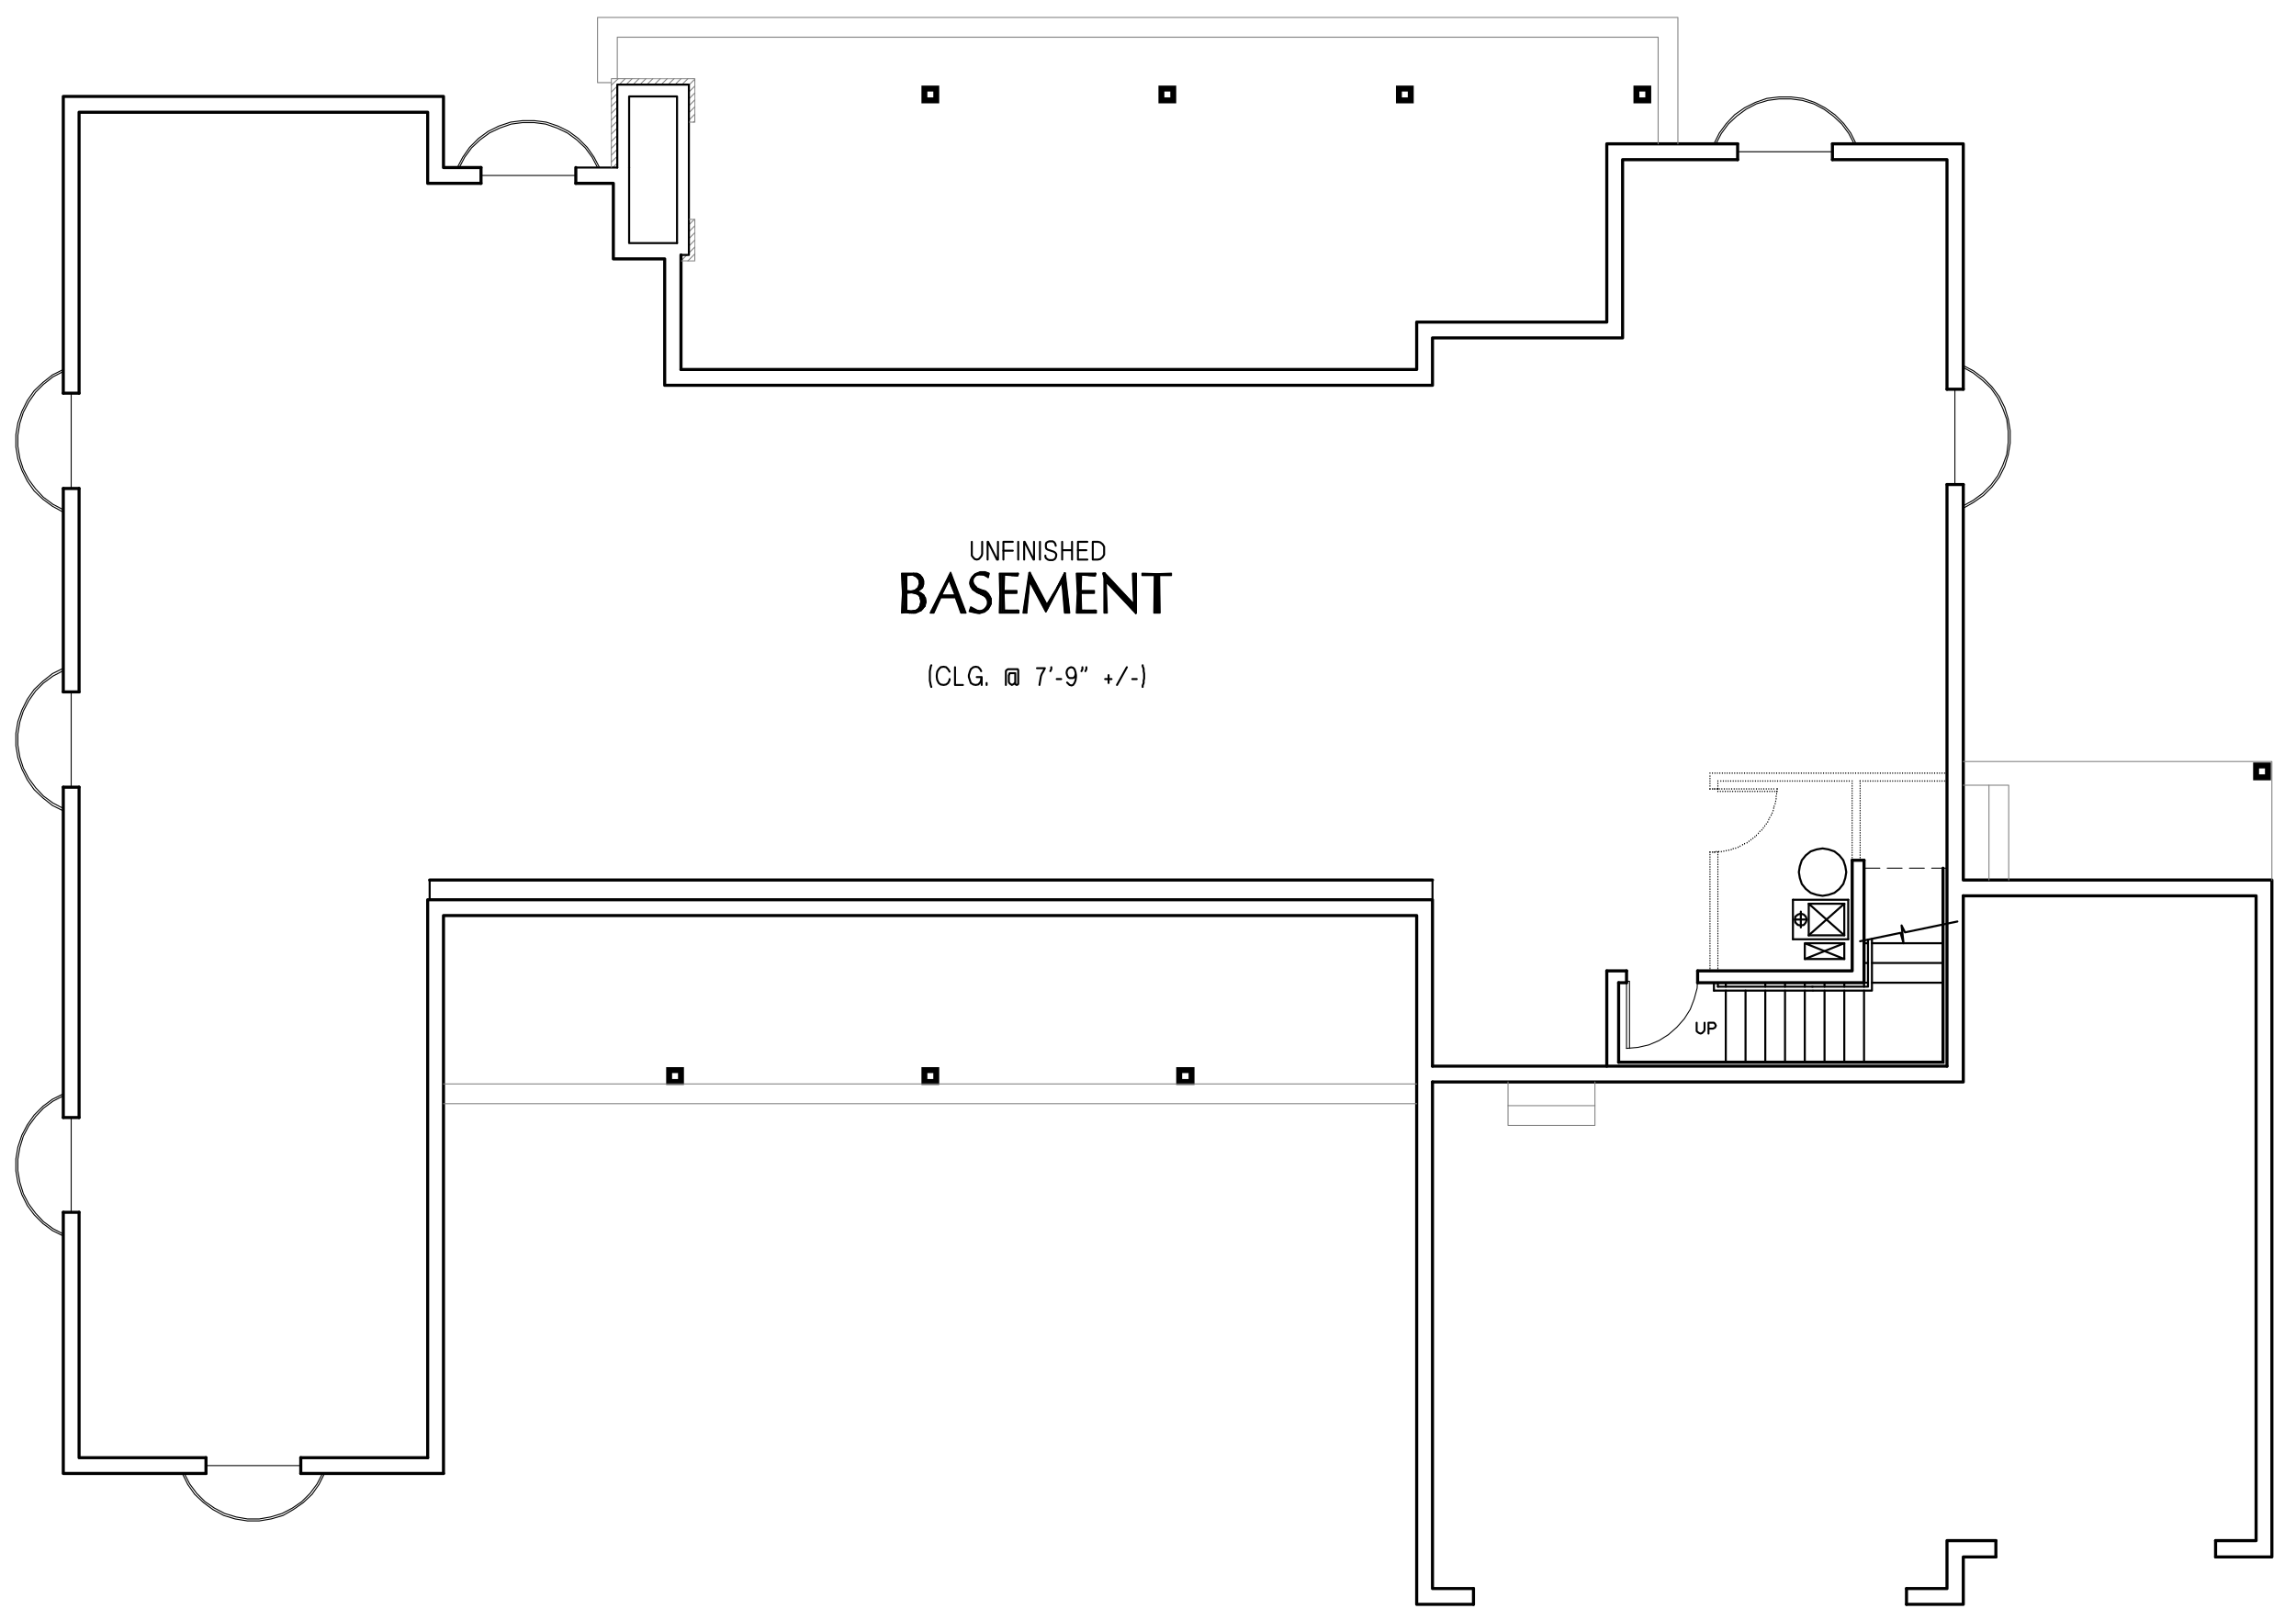 <?xml version="1.0" encoding="utf-8"?>
<!-- Generator: Adobe Illustrator 24.3.0, SVG Export Plug-In . SVG Version: 6.00 Build 0)  -->
<svg version="1.1" id="Layer_1" xmlns="http://www.w3.org/2000/svg" xmlns:xlink="http://www.w3.org/1999/xlink" x="0px" y="0px"
	 viewBox="0 0 558 393.75" style="enable-background:new 0 0 558 393.75;" xml:space="preserve">
<style type="text/css">
	.st0{fill:none;stroke:#999999;stroke-width:0.12;stroke-linecap:round;stroke-linejoin:round;stroke-miterlimit:10;}
	.st1{fill:none;stroke:#999999;stroke-width:0.25;stroke-linecap:round;stroke-linejoin:round;stroke-miterlimit:10;}
	.st2{fill-rule:evenodd;clip-rule:evenodd;fill:#808080;}
	.st3{fill:none;stroke:#000000;stroke-width:1.44;stroke-linecap:round;stroke-miterlimit:10;}
	.st4{fill:none;stroke:#000000;stroke-width:0.36;stroke-linecap:round;stroke-linejoin:round;stroke-miterlimit:10;}
	.st5{fill:none;stroke:#000000;stroke-width:0.24;stroke-linecap:round;stroke-linejoin:round;stroke-miterlimit:10;}
	.st6{fill:none;stroke:#000000;stroke-width:0.1;stroke-linecap:round;stroke-linejoin:round;stroke-miterlimit:10;}
	.st7{fill:none;stroke:#808080;stroke-width:0.24;stroke-linecap:round;stroke-linejoin:round;stroke-miterlimit:10;}
	.st8{fill:none;stroke:#000000;stroke-width:0.96;stroke-linecap:round;stroke-linejoin:round;stroke-miterlimit:10;}
	.st9{fill:none;stroke:#000000;stroke-width:0.48;stroke-linecap:round;stroke-linejoin:round;stroke-miterlimit:10;}
	.st10{fill-rule:evenodd;clip-rule:evenodd;}
	.st11{fill:none;stroke:#000000;stroke-width:0.5;stroke-linecap:round;stroke-linejoin:round;stroke-miterlimit:10;}
	.st12{fill:none;stroke:#000000;stroke-width:0.75;stroke-linecap:round;stroke-linejoin:round;stroke-miterlimit:10;}
	.st13{fill:none;stroke:#000000;stroke-width:0.75;stroke-linecap:round;stroke-miterlimit:10;}
	.st14{fill:none;stroke:#000000;stroke-width:0.5;stroke-linecap:round;stroke-miterlimit:10;}
	.st15{fill:none;stroke:#000000;stroke-width:0.25;stroke-linecap:round;stroke-linejoin:round;stroke-miterlimit:10;}
	.st16{fill:none;stroke:#808080;stroke-width:0.25;stroke-linecap:round;stroke-linejoin:round;stroke-miterlimit:10;}
	.st17{fill:none;stroke:#6EDD6E;stroke-width:1.8;stroke-linecap:round;stroke-linejoin:round;stroke-miterlimit:10;}
	.st18{fill:none;stroke:#6EDD6E;stroke-width:0.75;stroke-linecap:round;stroke-linejoin:round;stroke-miterlimit:10;}
	.st19{fill:none;stroke:#6EDD6E;stroke-width:0.25;stroke-linecap:round;stroke-linejoin:round;stroke-miterlimit:10;}
</style>
<polyline class="st12" points="107.78,358.11 107.78,222.52 344.3,222.52 344.3,389.92 358.1,389.92 "/>
<polyline class="st12" points="463.34,389.92 477.14,389.92 477.14,378.4 485.06,378.4 "/>
<polyline class="st12" points="538.46,378.4 552.14,378.4 552.14,213.88 477.14,213.88 477.14,117.76 "/>
<polyline class="st12" points="477.14,94.6 477.14,34.96 445.34,34.96 "/>
<polyline class="st12" points="422.3,34.96 390.5,34.96 390.5,78.28 344.3,78.28 344.3,89.8 165.5,89.8 "/>
<path class="st7" d="M167.18,63.4l1.68-1.68 M167.42,61.48l1.44-1.44 M165.5,63.4l1.44-1.44 M167.42,59.8l1.44-1.44 M167.42,58
	l1.44-1.44 M167.42,56.32l1.44-1.44 M167.42,54.64l1.32-1.32"/>
<line class="st12" x1="165.5" y1="89.8" x2="165.5" y2="61.96"/>
<polyline class="st11" points="164.54,59.08 152.9,59.08 152.9,40.72 "/>
<path class="st7" d="M168.5,29.68l0.36-0.24 M167.42,29.2l1.44-1.44 M167.42,27.4l1.44-1.44 M167.42,25.72l1.44-1.44 M167.42,24.04
	l1.44-1.44 M167.42,22.36l1.44-1.44 M148.94,40.72l1.08-1.08 M167.42,20.68l1.44-1.44 M148.58,39.4l1.44-1.44 M165.74,20.56
	l1.44-1.44 M148.58,37.72l1.44-1.44 M164.06,20.56l1.44-1.44 M148.58,36.04l1.44-1.44 M162.38,20.56l1.44-1.44 M148.58,34.36
	l1.44-1.44 M160.7,20.56l1.44-1.44 M148.58,32.56l1.44-1.44 M159.02,20.56l1.44-1.44 M148.58,30.88l1.44-1.44 M157.22,20.56
	l1.44-1.44 M148.58,29.2l1.44-1.44 M155.54,20.56l1.44-1.44 M148.58,27.52l1.44-1.44 M153.86,20.56l1.44-1.44 M148.58,25.84
	l1.44-1.44 M152.18,20.56l1.44-1.44 M148.58,24.16l1.44-1.44 M150.5,20.56l1.44-1.44 M148.58,22.36l1.44-1.44 M148.58,20.68
	l1.68-1.56"/>
<line class="st11" x1="150.02" y1="40.72" x2="139.94" y2="40.72"/>
<polyline class="st12" points="116.9,40.72 107.78,40.72 107.78,23.44 15.38,23.44 15.38,95.56 "/>
<path class="st12" d="M15.38,191.32v80.28 M15.38,118.72v49.44"/>
<polyline class="st12" points="15.38,294.64 15.38,358.11 50.06,358.11 "/>
<line class="st12" x1="73.1" y1="358.11" x2="107.78" y2="358.11"/>
<polyline class="st12" points="103.94,354.28 103.94,218.68 348.14,218.68 348.14,259.12 "/>
<polyline class="st12" points="348.14,262.96 348.14,386.08 358.1,386.08 "/>
<polyline class="st12" points="463.34,386.08 473.18,386.08 473.18,374.43 485.06,374.43 "/>
<polyline class="st12" points="538.46,374.43 548.3,374.43 548.3,217.72 477.14,217.72 "/>
<line class="st12" x1="473.18" y1="259.12" x2="473.18" y2="117.76"/>
<polyline class="st12" points="473.18,94.6 473.18,38.8 445.34,38.8 "/>
<polyline class="st12" points="422.3,38.8 394.34,38.8 394.34,82.12 348.14,82.12 348.14,93.64 161.54,93.64 161.54,62.92 
	149.06,62.92 149.06,44.56 139.94,44.56 "/>
<polyline class="st12" points="116.9,44.56 103.94,44.56 103.94,27.28 19.22,27.28 19.22,95.56 "/>
<path class="st12" d="M19.22,191.32v80.28 M19.22,118.72v49.44"/>
<polyline class="st12" points="19.22,294.64 19.22,354.28 50.06,354.28 "/>
<line class="st12" x1="73.1" y1="354.28" x2="103.94" y2="354.28"/>
<polyline class="st12" points="348.14,262.96 477.14,262.96 477.14,217.72 "/>
<path class="st12" d="M358.1,389.92v-3.84 M463.34,389.92v-3.84 M538.46,378.4v-3.96 M485.06,378.4v-3.96 M348.14,259.12h125.04"/>
<rect x="548.3" y="186.04" class="st3" width="2.88" height="2.88"/>
<rect x="286.58" y="260.08" class="st3" width="3" height="2.88"/>
<rect x="224.66" y="260.08" class="st3" width="2.88" height="2.88"/>
<rect x="162.62" y="260.08" class="st3" width="2.88" height="2.88"/>
<rect x="224.66" y="21.52" class="st3" width="2.88" height="2.88"/>
<rect x="282.26" y="21.52" class="st3" width="2.88" height="2.88"/>
<rect x="339.98" y="21.52" class="st3" width="2.88" height="2.88"/>
<rect x="397.7" y="21.52" class="st3" width="2.88" height="2.88"/>
<path class="st13" d="M393.38,258.16v-19.32 M390.5,259.12v-23.16"/>
<polyline class="st11" points="165.5,61.96 167.42,61.96 167.42,20.56 150.02,20.56 150.02,40.72 "/>
<polyline class="st11" points="164.54,59.08 164.54,23.44 152.9,23.44 152.9,40.72 "/>
<polyline class="st2" points="167.42,29.56 167.42,29.8 168.74,29.56 "/>
<polyline class="st2" points="167.42,29.8 168.74,29.56 168.98,29.8 "/>
<polyline class="st2" points="168.74,29.56 168.98,29.8 168.74,19.24 "/>
<polyline class="st2" points="168.98,29.8 168.74,19.24 168.98,19 "/>
<polyline class="st2" points="168.74,19.24 168.98,19 148.7,19.24 "/>
<polyline class="st2" points="168.98,19 148.7,19.24 148.46,19 "/>
<polyline class="st2" points="148.7,19.24 148.46,19 148.7,40.72 "/>
<polyline class="st2" points="148.46,19 148.7,40.72 148.46,40.72 "/>
<polyline class="st2" points="165.5,63.28 165.5,63.52 168.74,63.28 "/>
<polyline class="st2" points="165.5,63.52 168.74,63.28 168.98,63.52 "/>
<polyline class="st2" points="168.74,63.28 168.98,63.52 168.74,53.44 "/>
<polyline class="st2" points="168.98,63.52 168.74,53.44 168.98,53.2 "/>
<polyline class="st2" points="168.74,53.44 168.98,53.2 167.42,53.44 "/>
<polyline class="st2" points="168.98,53.2 167.42,53.44 167.42,53.2 "/>
<polyline class="st7" points="552.14,213.88 552.14,185.08 477.14,185.08 "/>
<polyline class="st7" points="402.98,34.96 402.98,9.04 150.02,9.04 150.02,19.12 "/>
<polyline class="st7" points="407.78,34.96 407.78,4.24 145.22,4.24 145.22,20.08 148.58,20.08 "/>
<path class="st7" d="M107.78,268.24H344.3 M107.78,263.44H344.3"/>
<path class="st13" d="M395.3,235.96h-4.8 M450.14,235.96h-37.56 M395.3,238.84h-1.92 M453.02,238.84h-40.44 M450.14,209.08v26.88
	 M453.02,209.08v29.76 M348.14,213.88H104.42"/>
<path class="st11" d="M419.42,240.76v17.4 M419.42,238.84v0.96 M424.22,240.76v17.4 M429.02,240.76v17.4 M429.02,238.84v0.96
	 M433.82,240.76v17.4 M433.82,238.84v0.96 M438.62,240.76v17.4 M438.62,238.84v0.96 M443.42,240.76v17.4 M443.42,238.84v0.96
	 M448.22,240.76v17.4 M448.22,238.84v0.96 M453.02,240.76v17.4 M453.02,238.84v0.96 M454.94,229.24h17.28 M453.02,229.24h0.96
	 M454.94,234.04h17.28 M453.02,234.04h0.96 M454.94,238.84h17.28 M453.02,238.84h0.96"/>
<polyline class="st11" points="454.94,228.16 454.94,240.76 440.66,240.76 "/>
<polyline class="st11" points="453.98,228.4 453.98,239.8 440.42,239.8 "/>
<path class="st11" d="M440.54,240.76h-24 M440.54,239.8H417.5"/>
<polyline class="st13" points="472.22,211 472.22,258.16 393.38,258.16 "/>
<path class="st5" d="M464.06,211h3.6 M458.66,211h3.6 M453.02,211h3.84"/>
<line class="st5" x1="469.46" y1="211" x2="473.18" y2="211"/>
<polygon class="st11" points="442.94,206.2 444.38,206.44 445.82,206.92 447.02,207.88 447.98,209.08 448.46,210.52 448.7,211.96 
	448.46,213.4 447.98,214.84 447.02,216.04 445.82,217 444.38,217.48 442.94,217.72 441.5,217.48 440.06,217 438.86,216.04 
	437.9,214.84 437.42,213.4 437.18,211.96 437.42,210.52 437.9,209.08 438.86,207.88 440.06,206.92 441.5,206.44 "/>
<path class="st11" d="M448.22,219.64l-8.64,7.68 M449.18,218.68h-13.44 M435.74,228.28h13.44"/>
<polyline class="st11" points="448.22,227.32 439.58,219.64 439.58,227.32 "/>
<path class="st11" d="M439.58,227.32h8.64 M435.74,218.68v9.6 M448.22,227.32v-7.68"/>
<polyline class="st11" points="438.62,233.08 448.22,229.24 448.22,233.08 "/>
<polyline class="st11" points="448.22,229.24 438.62,229.24 438.62,233.08 448.22,233.08 438.62,229.24 "/>
<line class="st11" x1="439.1" y1="223.48" x2="436.22" y2="223.48"/>
<polygon class="st11" points="437.66,222.04 438.38,222.28 438.86,222.76 439.1,223.48 438.86,224.2 438.38,224.8 437.66,224.92 
	436.94,224.8 436.34,224.2 436.22,223.48 436.34,222.76 436.94,222.28 "/>
<path class="st11" d="M449.18,228.28v-9.6 M448.22,219.64h-8.64 M437.66,225.4v-3.84"/>
<line class="st13" x1="450.14" y1="209.08" x2="453.02" y2="209.08"/>
<path class="st11" d="M417.5,239.8v-0.96 M416.54,240.76v-1.92"/>
<path class="st13" d="M412.58,238.84v-2.88 M395.3,238.84v-2.88"/>
<polyline class="st5" points="395.3,254.8 398.06,254.56 400.7,253.96 403.22,252.88 405.5,251.44 407.54,249.64 409.34,247.6 
	410.78,245.32 411.74,242.8 412.46,240.16 412.58,237.4 "/>
<line class="st5" x1="395.3" y1="237.4" x2="395.3" y2="254.8"/>
<polyline class="st5" points="396.02,254.8 396.02,238.48 395.3,238.48 "/>
<polyline class="st11" points="452.06,228.76 461.9,226.72 462.62,229.24 462.14,224.92 462.98,226.6 475.7,223.96 "/>
<polyline class="st9" points="414.26,248.56 414.26,250.24 414.14,250.6 413.9,250.84 413.66,251.08 413.3,251.2 412.94,251.08 
	412.58,250.84 412.34,250.6 412.34,248.56 "/>
<polyline class="st9" points="415.22,251.2 415.22,248.56 416.54,248.56 416.78,248.8 416.9,249.04 417.02,249.28 416.9,249.52 
	416.78,249.76 416.54,249.88 416.3,250 415.22,250 "/>
<path class="st14" d="M104.42,213.88v4.8 M348.14,213.88v4.8"/>
<polyline class="st15" points="44.3,358.11 45.62,360.76 47.3,363.16 49.46,365.2 51.74,366.88 54.38,368.32 57.14,369.16 
	60.14,369.64 63.02,369.64 65.9,369.16 68.78,368.32 71.3,366.88 73.7,365.2 75.86,363.16 77.54,360.76 78.86,358.11 "/>
<polyline class="st15" points="44.78,358.11 46.1,360.64 47.78,362.92 49.82,364.96 52.1,366.52 54.62,367.84 57.38,368.68 
	60.14,369.16 63.02,369.16 65.78,368.68 68.54,367.84 71.06,366.52 73.34,364.96 75.38,362.92 77.06,360.64 78.38,358.11 "/>
<line class="st5" x1="50.06" y1="356.2" x2="73.1" y2="356.2"/>
<path class="st12" d="M73.1,358.11v-3.84 M50.06,358.11v-3.84"/>
<polyline class="st15" points="477.14,123.52 479.66,122.08 482.06,120.4 484.1,118.36 485.9,115.96 487.22,113.32 488.06,110.56 
	488.54,107.68 488.54,104.68 488.06,101.8 487.22,99.04 485.9,96.4 484.1,94 482.06,91.96 479.66,90.16 477.14,88.84 "/>
<polyline class="st15" points="477.14,122.92 479.54,121.6 481.82,119.92 483.86,117.88 485.54,115.6 486.74,113.08 487.7,110.44 
	488.06,107.56 488.06,104.8 487.7,101.92 486.74,99.28 485.54,96.76 483.86,94.36 481.82,92.44 479.54,90.64 477.14,89.32 "/>
<line class="st5" x1="475.1" y1="117.76" x2="475.1" y2="94.6"/>
<path class="st12" d="M477.14,94.6h-3.96 M477.14,117.76h-3.96"/>
<polyline class="st15" points="451.1,34.96 449.78,32.32 448.1,30.04 445.94,27.88 443.54,26.2 441.02,24.88 438.14,23.92 
	435.26,23.56 432.38,23.56 429.38,23.92 426.62,24.88 423.98,26.2 421.58,27.88 419.54,30.04 417.86,32.32 416.54,34.96 "/>
<polyline class="st15" points="450.62,34.96 449.3,32.44 447.62,30.16 445.58,28.24 443.3,26.56 440.78,25.24 438.02,24.4 
	435.26,24.04 432.38,24.04 429.62,24.4 426.86,25.24 424.34,26.56 422.06,28.24 420.02,30.16 418.34,32.44 417.02,34.96 "/>
<line class="st5" x1="445.34" y1="36.88" x2="422.3" y2="36.88"/>
<path class="st12" d="M422.3,34.96v3.84 M445.34,34.96v3.84"/>
<polyline class="st15" points="145.7,40.72 144.38,38.2 142.7,35.8 140.54,33.64 138.26,31.96 135.62,30.64 132.74,29.68 
	129.86,29.32 126.98,29.32 124.1,29.68 121.22,30.64 118.58,31.96 116.3,33.64 114.14,35.8 112.46,38.2 111.14,40.72 "/>
<polyline class="st15" points="145.22,40.72 143.9,38.2 142.22,35.92 140.18,34 137.9,32.32 135.38,31.12 132.62,30.16 129.86,29.8 
	126.98,29.8 124.22,30.16 121.46,31.12 118.94,32.32 116.66,34 114.62,35.92 112.94,38.2 111.62,40.72 "/>
<line class="st5" x1="139.94" y1="42.64" x2="116.9" y2="42.64"/>
<path class="st12" d="M116.9,40.72v3.84 M139.94,40.72v3.84"/>
<polyline class="st15" points="15.38,89.8 12.74,91.12 10.46,92.92 8.3,94.96 6.62,97.36 5.3,100 4.34,102.76 3.86,105.64 
	3.86,108.64 4.34,111.52 5.3,114.28 6.62,116.92 8.3,119.32 10.46,121.36 12.74,123.04 15.38,124.48 "/>
<polyline class="st15" points="15.38,90.28 12.86,91.6 10.58,93.4 8.66,95.32 6.98,97.72 5.66,100.24 4.82,102.88 4.34,105.76 
	4.34,108.52 4.82,111.4 5.66,114.04 6.98,116.56 8.66,118.84 10.58,120.88 12.86,122.56 15.38,123.88 "/>
<line class="st5" x1="17.3" y1="95.56" x2="17.3" y2="118.72"/>
<path class="st12" d="M15.38,118.72h3.84 M15.38,95.56h3.84"/>
<polyline class="st15" points="15.38,162.4 12.74,163.72 10.46,165.52 8.3,167.56 6.62,169.96 5.3,172.6 4.34,175.36 3.86,178.24 
	3.86,181.24 4.34,184.12 5.3,186.88 6.62,189.52 8.3,191.92 10.46,193.96 12.74,195.76 15.38,197.08 "/>
<polyline class="st15" points="15.38,163 12.86,164.32 10.58,166 8.66,167.92 6.98,170.32 5.66,172.84 4.82,175.48 4.34,178.36 
	4.34,181.12 4.82,184 5.66,186.64 6.98,189.16 8.66,191.44 10.58,193.48 12.86,195.16 15.38,196.48 "/>
<line class="st5" x1="17.3" y1="168.16" x2="17.3" y2="191.32"/>
<path class="st12" d="M15.38,191.32h3.84 M15.38,168.16h3.84"/>
<polyline class="st15" points="15.38,265.84 12.74,267.16 10.46,268.84 8.3,271 6.62,273.4 5.3,275.92 4.34,278.8 3.86,281.68 
	3.86,284.56 4.34,287.43 5.3,290.32 6.62,292.96 8.3,295.24 10.46,297.4 12.74,299.08 15.38,300.4 "/>
<polyline class="st15" points="15.38,266.32 12.86,267.64 10.58,269.32 8.66,271.36 6.98,273.64 5.66,276.16 4.82,278.92 
	4.34,281.68 4.34,284.56 4.82,287.32 5.66,290.08 6.98,292.6 8.66,294.88 10.58,296.92 12.86,298.6 15.38,299.92 "/>
<line class="st5" x1="17.3" y1="271.6" x2="17.3" y2="294.64"/>
<path class="st12" d="M15.38,294.64h3.84 M15.38,271.6h3.84"/>
<path class="st15" d="M452.06,190.48v-0.12 M452.06,191.08v-0.12 M452.06,191.68v-0.12 M452.06,192.28v-0.12 M452.06,192.88v-0.12
	 M452.06,193.48v-0.12 M452.06,194.08v-0.12 M452.06,194.68v-0.12 M452.06,195.28v-0.12 M452.06,195.88v-0.12 M452.06,196.48v-0.12
	 M452.06,197.08v-0.12 M452.06,197.68v-0.12 M452.06,198.28v-0.12 M452.06,198.88v-0.12 M452.06,199.48v-0.12 M452.06,200.08v-0.12
	 M452.06,200.68v-0.12 M452.06,201.28v-0.12 M452.06,201.88v-0.12 M452.06,202.48v-0.12 M452.06,203.08v-0.12 M452.06,203.68v-0.12
	 M452.06,204.28v-0.12 M452.06,204.88v-0.12 M452.06,205.48v-0.12 M452.06,206.08v-0.12 M452.06,206.68v-0.12 M452.06,207.28v-0.12
	 M452.06,207.88v-0.12 M452.06,208.48v-0.12 M452.06,209.08v-0.12"/>
<line class="st15" x1="452.06" y1="189.88" x2="452.06" y2="189.76"/>
<path class="st15" d="M416.18,187.96v-0.12 M416.78,187.96v-0.12 M417.38,187.96v-0.12 M417.98,187.96v-0.12 M418.58,187.96v-0.12
	 M419.18,187.96v-0.12 M419.78,187.96v-0.12 M420.38,187.96v-0.12 M420.98,187.96v-0.12 M421.58,187.96v-0.12 M422.18,187.96v-0.12
	 M422.78,187.96v-0.12 M423.38,187.96v-0.12 M423.98,187.96v-0.12 M424.58,187.96v-0.12 M425.18,187.96v-0.12 M425.78,187.96v-0.12
	 M426.38,187.96v-0.12 M426.98,187.96v-0.12 M427.58,187.96v-0.12 M428.18,187.96v-0.12 M428.78,187.96v-0.12 M429.38,187.96v-0.12
	 M429.98,187.96v-0.12 M430.58,187.96v-0.12 M431.18,187.96v-0.12 M431.78,187.96v-0.12 M432.38,187.96v-0.12 M432.98,187.96v-0.12
	 M433.58,187.96v-0.12 M434.18,187.96v-0.12 M434.78,187.96v-0.12 M435.38,187.96v-0.12 M435.98,187.96v-0.12 M436.58,187.96v-0.12
	 M437.18,187.96v-0.12 M437.78,187.96v-0.12 M438.38,187.96v-0.12 M438.98,187.96v-0.12 M439.58,187.96v-0.12 M440.18,187.96v-0.12
	 M440.78,187.96v-0.12 M441.38,187.96v-0.12 M441.98,187.96v-0.12 M442.58,187.96v-0.12 M443.18,187.96v-0.12 M443.78,187.96v-0.12
	 M444.38,187.96v-0.12 M444.98,187.96v-0.12 M445.58,187.96v-0.12 M446.18,187.96v-0.12 M446.78,187.96v-0.12 M447.38,187.96v-0.12
	 M447.98,187.96v-0.12 M448.58,187.96v-0.12 M449.18,187.96v-0.12 M449.78,187.96v-0.12 M450.38,187.96v-0.12 M450.98,187.96v-0.12
	 M451.58,187.96v-0.12 M452.18,187.96v-0.12 M452.78,187.96v-0.12 M453.38,187.96v-0.12 M453.98,187.96v-0.12 M454.58,187.96v-0.12
	 M455.18,187.96v-0.12 M455.78,187.96v-0.12 M456.38,187.96v-0.12 M456.98,187.96v-0.12 M457.58,187.96v-0.12 M458.18,187.96v-0.12
	 M458.78,187.96v-0.12 M459.38,187.96v-0.12 M459.98,187.96v-0.12 M460.58,187.96v-0.12 M461.18,187.96v-0.12 M461.78,187.96v-0.12
	 M462.38,187.96v-0.12 M462.98,187.96v-0.12 M463.58,187.96v-0.12 M464.18,187.96v-0.12 M464.78,187.96v-0.12 M465.38,187.96v-0.12
	 M465.98,187.96v-0.12 M466.58,187.96v-0.12 M467.18,187.96v-0.12 M467.78,187.96v-0.12 M468.38,187.96v-0.12 M468.98,187.96v-0.12
	 M469.58,187.96v-0.12 M470.18,187.96v-0.12 M470.78,187.96v-0.12 M471.38,187.96v-0.12 M471.98,187.96v-0.12 M472.58,187.96v-0.12
	 M473.18,187.96v-0.12"/>
<line class="st15" x1="415.58" y1="187.96" x2="415.58" y2="187.84"/>
<path class="st15" d="M415.58,191.08v-0.12 M415.58,190.48v-0.12 M415.58,189.88v-0.12 M415.58,189.28v-0.12 M415.58,188.68v-0.12"
	/>
<line class="st15" x1="415.58" y1="191.8" x2="415.58" y2="191.68"/>
<path class="st15" d="M415.58,235.36v-0.12 M415.58,234.76v-0.12 M415.58,234.16v-0.12 M415.58,233.56v-0.12 M415.58,232.96v-0.12
	 M415.58,232.36v-0.12 M415.58,231.76v-0.12 M415.58,231.16v-0.12 M415.58,230.56v-0.12 M415.58,229.96v-0.12 M415.58,229.36v-0.12
	 M415.58,228.76v-0.12 M415.58,228.16v-0.12 M415.58,227.56v-0.12 M415.58,226.96v-0.12 M415.58,226.36v-0.12 M415.58,225.76v-0.12
	 M415.58,225.16v-0.12 M415.58,224.56v-0.12 M415.58,223.96v-0.12 M415.58,223.36v-0.12 M415.58,222.76v-0.12 M415.58,222.16v-0.12
	 M415.58,221.56v-0.12 M415.58,220.96v-0.12 M415.58,220.36v-0.12 M415.58,219.76v-0.12 M415.58,219.16v-0.12 M415.58,218.56v-0.12
	 M415.58,217.96v-0.12 M415.58,217.36v-0.12 M415.58,216.76v-0.12 M415.58,216.16v-0.12 M415.58,215.56v-0.12 M415.58,214.96v-0.12
	 M415.58,214.36v-0.12 M415.58,213.76v-0.12 M415.58,213.16v-0.12 M415.58,212.56v-0.12 M415.58,211.96v-0.12 M415.58,211.36v-0.12
	 M415.58,210.76v-0.12 M415.58,210.16v-0.12 M415.58,209.56v-0.12 M415.58,208.96v-0.12 M415.58,208.36v-0.12 M415.58,207.76v-0.12
	 M415.58,207.16v-0.12"/>
<line class="st9" x1="415.58" y1="235.96" x2="415.58" y2="235.84"/>
<path class="st15" d="M450.14,190.48v-0.12 M450.14,191.08v-0.12 M450.14,191.68v-0.12 M450.14,192.28v-0.12 M450.14,192.88v-0.12
	 M450.14,193.48v-0.12 M450.14,194.08v-0.12 M450.14,194.68v-0.12 M450.14,195.28v-0.12 M450.14,195.88v-0.12 M450.14,196.48v-0.12
	 M450.14,197.08v-0.12 M450.14,197.68v-0.12 M450.14,198.28v-0.12 M450.14,198.88v-0.12 M450.14,199.48v-0.12 M450.14,200.08v-0.12
	 M450.14,200.68v-0.12 M450.14,201.28v-0.12 M450.14,201.88v-0.12 M450.14,202.48v-0.12 M450.14,203.08v-0.12 M450.14,203.68v-0.12
	 M450.14,204.28v-0.12 M450.14,204.88v-0.12 M450.14,205.48v-0.12 M450.14,206.08v-0.12 M450.14,206.68v-0.12 M450.14,207.28v-0.12
	 M450.14,207.88v-0.12 M450.14,208.48v-0.12 M450.14,209.08v-0.12"/>
<line class="st15" x1="450.14" y1="189.88" x2="450.14" y2="189.76"/>
<path class="st15" d="M418.22,189.88v-0.12 M418.82,189.88v-0.12 M419.42,189.88v-0.12 M420.02,189.88v-0.12 M420.62,189.88v-0.12
	 M421.22,189.88v-0.12 M421.82,189.88v-0.12 M422.42,189.88v-0.12 M423.02,189.88v-0.12 M423.62,189.88v-0.12 M424.22,189.88v-0.12
	 M424.82,189.88v-0.12 M425.42,189.88v-0.12 M426.02,189.88v-0.12 M426.62,189.88v-0.12 M427.22,189.88v-0.12 M427.82,189.88v-0.12
	 M428.42,189.88v-0.12 M429.02,189.88v-0.12 M429.62,189.88v-0.12 M430.22,189.88v-0.12 M430.82,189.88v-0.12 M431.42,189.88v-0.12
	 M432.02,189.88v-0.12 M432.62,189.88v-0.12 M433.22,189.88v-0.12 M433.82,189.88v-0.12 M434.42,189.88v-0.12 M435.02,189.88v-0.12
	 M435.62,189.88v-0.12 M436.22,189.88v-0.12 M436.82,189.88v-0.12 M437.42,189.88v-0.12 M438.02,189.88v-0.12 M438.62,189.88v-0.12
	 M439.22,189.88v-0.12 M439.82,189.88v-0.12 M440.42,189.88v-0.12 M441.02,189.88v-0.12 M441.62,189.88v-0.12 M442.22,189.88v-0.12
	 M442.82,189.88v-0.12 M443.42,189.88v-0.12 M444.02,189.88v-0.12 M444.62,189.88v-0.12 M445.22,189.88v-0.12 M445.82,189.88v-0.12
	 M446.42,189.88v-0.12 M447.02,189.88v-0.12 M447.62,189.88v-0.12 M448.22,189.88v-0.12 M448.82,189.88v-0.12 M449.42,189.88v-0.12"
	/>
<line class="st15" x1="417.5" y1="189.88" x2="417.5" y2="189.76"/>
<path class="st15" d="M417.5,191.08v-0.12 M417.5,190.48v-0.12"/>
<line class="st15" x1="417.5" y1="191.8" x2="417.5" y2="191.68"/>
<path class="st15" d="M417.5,235.36v-0.12 M417.5,234.76v-0.12 M417.5,234.16v-0.12 M417.5,233.56v-0.12 M417.5,232.96v-0.12
	 M417.5,232.36v-0.12 M417.5,231.76v-0.12 M417.5,231.16v-0.12 M417.5,230.56v-0.12 M417.5,229.96v-0.12 M417.5,229.36v-0.12
	 M417.5,228.76v-0.12 M417.5,228.16v-0.12 M417.5,227.56v-0.12 M417.5,226.96v-0.12 M417.5,226.36v-0.12 M417.5,225.76v-0.12
	 M417.5,225.16v-0.12 M417.5,224.56v-0.12 M417.5,223.96v-0.12 M417.5,223.36v-0.12 M417.5,222.76v-0.12 M417.5,222.16v-0.12
	 M417.5,221.56v-0.12 M417.5,220.96v-0.12 M417.5,220.36v-0.12 M417.5,219.76v-0.12 M417.5,219.16v-0.12 M417.5,218.56v-0.12
	 M417.5,217.96v-0.12 M417.5,217.36v-0.12 M417.5,216.76v-0.12 M417.5,216.16v-0.12 M417.5,215.56v-0.12 M417.5,214.96v-0.12
	 M417.5,214.36v-0.12 M417.5,213.76v-0.12 M417.5,213.16v-0.12 M417.5,212.56v-0.12 M417.5,211.96v-0.12 M417.5,211.36v-0.12
	 M417.5,210.76v-0.12 M417.5,210.16v-0.12 M417.5,209.56v-0.12 M417.5,208.96v-0.12 M417.5,208.36v-0.12 M417.5,207.76v-0.12
	 M417.5,207.16v-0.12"/>
<line class="st9" x1="417.5" y1="235.96" x2="417.5" y2="235.84"/>
<path class="st15" d="M431.78,192.4v-0.12 M431.78,193v-0.12 M431.66,193.6v-0.12 M431.66,194.2v-0.12 M431.54,194.8v-0.12
	 M431.42,195.4v-0.12 M431.18,196v-0.12 M431.06,196.48v-0.12 M430.94,197.08v-0.12 M430.7,197.68v-0.12 M430.46,198.16v-0.12
	 M430.1,198.76v-0.12 M429.86,199.24v-0.12 M429.62,199.84v-0.12 M429.26,200.32v-0.12 M428.9,200.8v-0.12 M428.54,201.28v-0.12
	 M428.18,201.76v-0.12 M427.7,202.12V202 M427.34,202.6v-0.12 M426.86,203.08v-0.12 M426.5,203.44v-0.12 M426.02,203.8v-0.12
	 M425.54,204.16v-0.12 M425.06,204.52v-0.12 M424.58,204.88v-0.12 M423.98,205.12V205 M423.5,205.36v-0.12 M422.9,205.72v-0.12
	 M422.42,205.96v-0.12 M421.82,206.2v-0.12 M421.22,206.32v-0.12 M420.74,206.56v-0.12 M420.14,206.68v-0.12 M419.54,206.8v-0.12
	 M418.94,206.92v-0.12 M418.34,207.04v-0.12 M417.74,207.04v-0.12 M417.14,207.04v-0.12 M416.54,207.16v-0.12"/>
<line class="st15" x1="431.9" y1="191.8" x2="431.9" y2="191.68"/>
<path class="st15" d="M431.06,191.8v-0.12 M430.46,191.8v-0.12 M429.86,191.8v-0.12 M429.26,191.8v-0.12 M428.66,191.8v-0.12
	 M428.06,191.8v-0.12 M427.46,191.8v-0.12 M426.86,191.8v-0.12 M426.26,191.8v-0.12 M425.66,191.8v-0.12 M425.06,191.8v-0.12
	 M424.46,191.8v-0.12 M423.86,191.8v-0.12 M423.26,191.8v-0.12 M422.66,191.8v-0.12 M422.06,191.8v-0.12 M421.46,191.8v-0.12
	 M420.86,191.8v-0.12 M420.26,191.8v-0.12 M419.66,191.8v-0.12 M419.06,191.8v-0.12 M418.46,191.8v-0.12 M417.86,191.8v-0.12
	 M417.26,191.8v-0.12 M416.54,191.8v-0.12"/>
<line class="st15" x1="431.9" y1="191.8" x2="431.9" y2="191.68"/>
<path class="st15" d="M418.1,192.4v-0.12 M418.7,192.4v-0.12 M419.3,192.4v-0.12 M419.9,192.4v-0.12 M420.5,192.4v-0.12
	 M421.1,192.4v-0.12 M421.7,192.4v-0.12 M422.3,192.4v-0.12 M422.9,192.4v-0.12 M423.5,192.4v-0.12 M424.1,192.4v-0.12 M424.7,192.4
	v-0.12 M425.3,192.4v-0.12 M425.9,192.4v-0.12 M426.5,192.4v-0.12 M427.1,192.4v-0.12 M427.7,192.4v-0.12 M428.3,192.4v-0.12
	 M428.9,192.4v-0.12 M429.5,192.4v-0.12 M430.1,192.4v-0.12 M430.7,192.4v-0.12 M431.3,192.4v-0.12 M431.9,192.4v-0.12"/>
<line class="st15" x1="417.5" y1="192.4" x2="417.5" y2="192.28"/>
<line class="st15" x1="417.5" y1="191.68" x2="417.5" y2="191.56"/>
<path class="st15" d="M416.78,191.8v-0.12 M416.18,191.8v-0.12 M415.58,191.8v-0.12"/>
<line class="st15" x1="417.5" y1="191.8" x2="417.5" y2="191.68"/>
<path class="st15" d="M416.18,207.16v-0.12 M416.78,207.16v-0.12 M417.5,207.16v-0.12"/>
<line class="st15" x1="415.58" y1="207.16" x2="415.58" y2="207.04"/>
<path class="st15" d="M452.78,189.88v-0.12 M453.38,189.88v-0.12 M453.98,189.88v-0.12 M454.58,189.88v-0.12 M455.18,189.88v-0.12
	 M455.78,189.88v-0.12 M456.38,189.88v-0.12 M456.98,189.88v-0.12 M457.58,189.88v-0.12 M458.18,189.88v-0.12 M458.78,189.88v-0.12
	 M459.38,189.88v-0.12 M459.98,189.88v-0.12 M460.58,189.88v-0.12 M461.18,189.88v-0.12 M461.78,189.88v-0.12 M462.38,189.88v-0.12
	 M462.98,189.88v-0.12 M463.58,189.88v-0.12 M464.18,189.88v-0.12 M464.78,189.88v-0.12 M465.38,189.88v-0.12 M465.98,189.88v-0.12
	 M466.58,189.88v-0.12 M467.18,189.88v-0.12 M467.78,189.88v-0.12 M468.38,189.88v-0.12 M468.98,189.88v-0.12 M469.58,189.88v-0.12
	 M470.18,189.88v-0.12 M470.78,189.88v-0.12 M471.38,189.88v-0.12 M471.98,189.88v-0.12 M472.58,189.88v-0.12 M473.18,189.88v-0.12"
	/>
<line class="st15" x1="452.06" y1="189.88" x2="452.06" y2="189.76"/>
<line class="st7" x1="483.38" y1="213.88" x2="483.38" y2="190.84"/>
<polyline class="st7" points="488.18,213.88 488.18,190.84 477.14,190.84 "/>
<polyline class="st7" points="366.5,262.96 366.5,268.72 387.62,268.72 387.62,262.96 "/>
<polyline class="st7" points="366.5,268.72 366.5,273.52 387.62,273.52 387.62,268.72 "/>
<polyline class="st9" points="238.7,131.68 238.7,134.56 238.58,135.04 238.22,135.52 237.86,135.88 237.38,136 236.9,135.88 
	236.54,135.52 236.18,135.04 236.18,131.68 "/>
<polyline class="st9" points="240.02,136 240.02,131.68 240.14,131.68 242.3,136 242.54,136 242.54,131.68 "/>
<path class="st9" d="M243.86,133.84h1.92 M244.1,133.84h2.04"/>
<polyline class="st9" points="246.14,131.68 243.86,131.68 243.86,136 "/>
<line class="st9" x1="247.46" y1="131.68" x2="247.46" y2="136"/>
<polyline class="st9" points="248.9,136 248.9,131.68 249.02,131.68 251.18,136 251.3,136 251.3,131.68 "/>
<line class="st9" x1="252.74" y1="131.68" x2="252.74" y2="136"/>
<polyline class="st9" points="256.58,132.64 256.46,132.16 256.22,131.8 255.86,131.56 255.02,131.56 254.66,131.68 254.3,131.92 
	254.18,132.28 254.18,133 254.3,133.36 254.66,133.6 256.1,134.08 256.46,134.32 256.7,134.68 256.7,135.04 256.58,135.52 
	256.34,135.88 255.86,136.12 255.02,136.12 254.66,136 254.18,135.64 254.06,135.28 254.06,135.04 "/>
<path class="st9" d="M261.98,133.72h2.04 M258.14,133.72h2.4 M260.54,131.68V136 M258.14,131.68V136"/>
<polyline class="st9" points="264.26,131.68 261.98,131.68 261.98,136 264.26,136 "/>
<polyline class="st9" points="266.9,131.68 265.58,131.68 265.58,136 266.78,136 267.38,135.88 267.98,135.4 268.34,134.8 
	268.34,132.88 267.98,132.28 267.38,131.8 266.78,131.68 "/>
<polyline class="st4" points="220.22,148.36 220.22,148.72 220.46,148.72 220.46,148.48 220.58,148.6 220.58,148.72 220.82,148.84 
	220.82,148.6 221.06,148.6 221.06,148.84 221.3,148.84 221.3,148.6 221.54,148.6 221.54,148.96 221.66,148.96 221.66,148.6 
	221.9,148.6 221.9,148.96 222.14,148.96 222.14,148.48 222.38,148.48 222.38,148.96 222.62,148.84 222.62,148.36 222.74,148.36 
	222.74,148.84 222.98,148.72 222.98,148.24 223.22,148.12 223.22,148.6 223.46,148.48 223.46,147.88 223.58,147.4 223.58,148.36 
	223.82,148.36 223.82,146.8 "/>
<polyline class="st4" points="224.9,146.56 224.9,145.84 224.66,145.24 224.66,147.28 224.54,147.52 224.54,144.76 224.3,144.52 
	224.3,147.88 224.06,148.12 224.06,144.4 223.82,144.28 223.82,145.6 223.58,145 223.58,144.16 223.46,144.04 223.46,144.64 
	223.22,144.52 223.22,144.04 222.98,143.92 222.98,144.28 222.74,144.16 222.74,143.92 "/>
<polyline class="st4" points="220.22,143.56 220.22,144.16 220.46,144.04 220.46,143.68 220.58,143.68 220.58,143.92 220.82,143.92 
	220.82,143.8 221.06,143.8 221.06,143.92 221.3,143.92 221.3,143.8 221.54,143.68 221.54,143.92 221.66,143.92 221.66,143.68 
	221.9,143.68 221.9,143.92 222.14,144.04 222.14,143.56 222.38,143.56 222.38,144.04 222.62,144.16 222.62,143.56 222.74,143.44 
	222.74,143.56 222.98,143.56 222.98,143.2 223.22,142.84 223.22,143.56 223.46,143.32 223.46,142.48 "/>
<polyline class="st4" points="219.74,139.6 219.74,148.72 219.98,148.72 219.98,139.6 220.22,139.6 220.22,139.84 220.46,139.72 
	220.46,139.6 221.3,139.6 221.54,139.48 221.54,139.6 221.66,139.6 221.66,139.48 221.9,139.48 221.9,139.6 222.14,139.72 
	222.14,139.48 222.38,139.48 222.38,139.72 222.62,139.84 222.62,139.48 222.74,139.48 222.74,140.08 222.98,140.2 222.98,139.6 
	223.22,139.6 223.22,140.56 223.46,140.92 223.46,139.72 223.58,139.84 223.58,143.2 223.82,142.96 223.82,140.08 224.06,140.44 
	224.06,142.72 224.3,142.36 224.3,140.8 "/>
<polyline class="st4" points="219.38,147.28 219.38,148.84 219.62,148.72 219.62,139.48 219.38,139.48 219.38,141.04 "/>
<polygon class="st4" points="220.22,139.72 220.22,143.68 221.18,143.8 222.26,143.56 223.22,142.96 223.58,142 223.46,140.92 
	222.74,140.08 221.78,139.6 "/>
<polyline class="st4" points="222.74,143.56 223.46,143.32 224.06,142.72 224.42,142 224.42,141.16 224.06,140.44 223.58,139.84 
	222.86,139.48 222.02,139.48 "/>
<polyline class="st4" points="222.74,143.56 222.74,143.68 222.62,143.8 222.74,143.92 "/>
<polyline class="st4" points="224.66,147.28 224.9,146.32 224.78,145.48 224.42,144.64 223.7,144.16 222.74,143.92 "/>
<polyline class="st4" points="221.06,148.84 222.5,148.84 223.82,148.36 224.66,147.28 "/>
<polyline class="st4" points="221.06,148.84 219.26,148.84 219.38,144.16 219.26,139.48 222.02,139.48 "/>
<polygon class="st4" points="220.22,144.04 220.22,148.48 221.42,148.6 222.62,148.36 223.22,148 223.58,147.4 223.94,146.2 
	223.58,145 223.22,144.52 222.62,144.16 221.42,143.92 "/>
<polygon class="st4" points="220.34,139.84 220.34,143.56 221.3,143.68 222.26,143.56 223.1,142.84 223.46,141.88 223.34,140.92 
	222.74,140.2 221.78,139.72 "/>
<polygon class="st4" points="220.34,144.16 220.34,148.36 221.42,148.48 222.62,148.36 223.1,148 223.58,147.4 223.82,146.2 
	223.58,145 223.22,144.52 222.62,144.28 221.54,144.04 "/>
<polyline class="st4" points="222.74,143.68 223.58,143.32 224.18,142.84 224.42,142 224.42,141.16 224.18,140.44 223.58,139.72 
	222.86,139.36 222.02,139.36 "/>
<line class="st4" x1="222.74" y1="143.68" x2="222.74" y2="143.8"/>
<polyline class="st4" points="224.78,147.28 225.02,146.32 224.9,145.36 224.42,144.64 223.7,144.04 222.74,143.8 "/>
<polyline class="st4" points="221.06,148.96 222.5,148.96 223.82,148.36 224.78,147.28 "/>
<polyline class="st4" points="221.06,148.96 220.1,148.84 219.14,148.96 219.38,144.16 219.14,139.36 222.02,139.36 "/>
<polyline class="st4" points="232.1,144.28 232.1,142.48 231.86,141.76 231.86,143.56 231.62,143.08 231.62,141.28 231.38,140.56 
	231.38,142.48 231.26,142 231.26,140.08 231.02,139.48 231.02,141.52 230.78,140.92 230.78,139.72 230.54,140.32 230.54,140.92 
	230.42,141.28 230.42,140.68 230.18,141.16 230.18,141.64 229.94,142.12 229.94,141.52 229.7,142 229.7,142.48 229.46,142.96 
	229.46,142.48 229.34,142.84 229.34,143.44 229.1,143.8 229.1,143.32 228.86,143.68 228.86,144.4 228.62,145.12 228.62,144.16 
	228.38,144.52 228.38,145.48 228.26,145.84 228.26,145 228.02,145.48 228.02,146.32 227.78,146.68 227.78,145.84 227.54,146.32 
	227.54,147.16 227.42,147.64 227.42,146.68 227.18,147.16 227.18,148.12 226.94,148.6 226.94,147.52 226.7,148 226.7,148.84 
	226.46,148.72 226.46,148.36 226.34,148.72 226.34,148.84 "/>
<polyline class="st4" points="228.86,145.12 228.86,144.76 229.1,144.76 229.1,145.12 229.34,145.12 229.34,144.88 229.46,144.88 
	229.46,145.12 229.7,145.12 229.7,144.88 229.94,144.88 229.94,145.12 230.18,145.12 230.18,144.88 230.42,144.88 230.42,145.12 
	230.54,145.12 230.54,144.88 230.78,144.88 230.78,145.12 231.02,145.12 231.02,144.88 231.26,144.88 231.26,145.12 231.38,145.12 
	231.38,144.88 231.62,144.88 231.62,145.12 231.86,145.12 231.86,144.76 232.1,144.76 232.1,145.12 232.34,145.24 232.34,142.96 
	232.46,143.56 232.46,145.6 232.7,146.2 232.7,144.16 232.94,144.64 232.94,146.68 233.18,147.4 233.18,145.24 233.3,145.72 
	233.3,148 233.54,148.6 233.54,146.44 233.78,146.92 233.78,148.84 234.02,148.72 234.02,147.4 234.26,147.88 234.26,148.72 
	234.38,148.72 234.38,148.36 "/>
<polygon class="st4" points="233.66,148.84 232.34,145.12 228.5,145.12 226.82,148.84 226.34,148.84 231.02,139.48 234.5,148.84 "/>
<polygon class="st4" points="232.22,144.76 232.22,144.52 230.66,140.68 228.74,144.52 228.74,144.76 230.42,144.88 "/>
<polygon class="st4" points="232.1,144.64 232.1,144.52 230.66,140.92 228.86,144.52 228.86,144.64 "/>
<polygon class="st4" points="233.54,148.96 232.22,145.24 228.62,145.24 226.94,148.96 226.1,148.96 231.02,139.12 234.74,148.96 
	"/>
<polyline class="st4" points="235.82,141.76 235.82,141.52 236.06,140.68 236.06,142.48 236.3,142.84 236.3,140.32 236.42,140.08 
	236.42,140.56 236.66,140.2 236.66,139.84 236.9,139.6 236.9,139.96 237.14,139.72 237.14,139.6 237.26,139.48 237.26,139.6 
	237.5,139.6 237.5,139.36 237.74,139.24 237.74,139.6 237.98,139.6 237.98,139.24 238.22,139.12 238.22,139.6 238.34,139.6 
	238.34,139.12 238.58,139.12 238.58,139.6 238.82,139.6 238.82,139.12 239.06,139.12 239.06,139.6 239.18,139.6 239.18,139.12 
	239.42,139.12 239.42,139.72 239.66,139.84 239.66,139.24 239.9,139.24 239.9,139.96 240.14,140.08 240.14,139.36 "/>
<polyline class="st4" points="236.42,141.76 236.42,143.2 236.66,143.32 236.66,142.24 236.9,142.48 236.9,143.56 237.14,143.56 
	237.14,142.6 237.26,142.84 237.26,143.8 237.5,143.92 237.5,143.08 237.74,143.2 237.74,144.04 237.98,144.16 237.98,143.32 
	238.22,143.44 238.22,144.28 238.34,144.4 238.34,143.44 238.58,143.56 238.58,144.52 238.82,144.52 238.82,143.56 239.06,143.56 
	239.06,144.52 239.18,144.64 239.18,143.68 239.42,143.8 239.42,144.88 239.66,145.12 239.66,143.92 239.9,144.04 239.9,145.48 
	240.14,145.84 240.14,144.28 240.26,144.52 240.26,147.64 240.5,147.4 240.5,144.88 240.74,145.48 240.74,146.8 "/>
<polyline class="st4" points="235.82,148.36 235.82,148.48 236.06,148.6 236.06,147.76 236.3,148 236.3,148.6 236.42,148.6 
	236.42,148.12 236.66,148.24 236.66,148.72 236.9,148.84 236.9,148.36 237.14,148.36 237.14,148.84 237.26,148.96 237.26,148.48 
	237.5,148.48 237.5,148.96 237.74,148.96 237.74,148.48 237.98,148.6 237.98,148.96 238.22,148.96 238.22,148.48 238.34,148.48 
	238.34,148.96 238.58,148.84 238.58,148.48 238.82,148.36 238.82,148.72 239.06,148.72 239.06,148.36 239.18,148.24 239.18,148.6 
	239.42,148.48 239.42,148 239.66,147.76 239.66,148.36 239.9,148.24 239.9,147.52 240.14,147.04 240.14,148 "/>
<polyline class="st4" points="239.66,147.88 240.02,147.16 240.14,146.32 239.9,145.48 239.42,144.88 238.7,144.52 "/>
<polyline class="st4" points="237.5,148.48 238.34,148.6 239.06,148.36 239.66,147.88 "/>
<polyline class="st4" points="237.5,148.48 236.06,147.76 235.7,148.48 236.66,148.72 237.98,148.96 239.18,148.6 240.14,147.76 
	240.74,146.68 240.74,145.48 240.14,144.52 239.54,143.8 238.7,143.56 "/>
<polyline class="st4" points="236.54,142.12 237.5,143.08 238.7,143.56 "/>
<polyline class="st4" points="237.74,139.6 237.02,139.84 236.42,140.56 236.3,141.28 236.54,142.12 "/>
<polyline class="st4" points="240.14,140.08 238.94,139.6 237.74,139.6 "/>
<polyline class="st4" points="240.14,140.08 240.26,139.48 239.3,139.12 238.22,139.12 237.14,139.6 236.3,140.44 235.82,141.4 
	235.94,142.36 236.54,143.2 237.62,143.92 238.7,144.52 "/>
<polyline class="st4" points="239.54,147.76 240.02,146.92 240.02,145.96 239.54,145.12 238.7,144.52 "/>
<polyline class="st4" points="237.5,148.36 238.22,148.48 238.94,148.24 239.54,147.76 "/>
<polyline class="st4" points="237.5,148.36 235.94,147.52 235.58,148.6 236.66,148.84 237.98,149.08 239.3,148.72 240.26,147.88 
	240.86,146.8 240.86,145.48 240.26,144.4 239.54,143.68 238.7,143.44 "/>
<polyline class="st4" points="236.66,142 237.5,142.96 238.7,143.44 "/>
<polyline class="st4" points="237.74,139.6 237.02,139.96 236.54,140.56 236.42,141.28 236.66,142 "/>
<polyline class="st4" points="240.14,140.32 239.06,139.72 237.74,139.6 "/>
<polyline class="st4" points="240.14,140.32 240.38,139.36 239.42,139 238.22,139 237.02,139.48 236.18,140.32 235.82,141.04 
	235.7,141.88 235.94,142.6 236.42,143.32 237.5,144.04 238.7,144.52 "/>
<polyline class="st4" points="243.98,148.36 243.98,148.72 244.1,148.72 244.1,148.36 244.34,148.36 244.34,148.72 244.58,148.72 
	244.58,148.36 244.82,148.36 244.82,148.72 245.06,148.72 245.06,148.48 245.18,148.48 245.18,148.72 245.42,148.72 245.42,148.48 
	245.66,148.48 245.66,148.72 245.9,148.72 245.9,148.48 246.02,148.48 246.02,148.72 246.26,148.72 246.26,148.48 246.5,148.48 
	246.5,148.72 246.74,148.72 246.74,148.48 246.98,148.36 246.98,148.84 247.1,148.84 247.1,148.36 247.34,148.36 247.34,148.84 "/>
<polyline class="st4" points="247.1,139.48 247.1,139.84 246.98,139.84 246.98,139.48 246.74,139.6 246.74,139.84 246.5,139.84 
	246.5,139.6 246.26,139.6 246.26,139.84 246.02,139.84 246.02,139.6 245.9,139.6 245.9,139.84 245.66,139.72 245.66,139.6 
	245.42,139.6 245.42,139.72 245.18,139.72 245.18,139.6 245.06,139.6 245.06,139.72 244.82,139.72 244.82,139.6 244.58,139.6 
	244.58,139.72 244.34,139.6 244.1,139.6 243.98,139.72 243.98,139.6 243.74,139.6 243.74,148.72 243.5,148.84 243.5,139.6 "/>
<polyline class="st4" points="243.14,140.8 243.14,139.48 243.26,139.48 243.26,148.84 243.14,148.84 243.14,147.4 "/>
<polyline class="st4" points="243.98,143.68 243.98,144.04 244.1,144.04 244.1,143.68 244.34,143.68 244.34,144.04 244.58,144.04 
	244.58,143.68 244.82,143.68 244.82,144.04 245.06,144.04 245.06,143.68 245.18,143.68 245.18,144.04 245.42,144.04 245.42,143.68 
	245.66,143.68 245.66,144.04 245.9,144.04 245.9,143.68 246.02,143.68 246.02,144.04 246.26,144.04 246.26,143.68 246.5,143.68 
	246.5,144.04 246.74,144.04 246.74,143.68 246.98,143.68 246.98,144.04 "/>
<polygon class="st4" points="244.1,144.04 243.86,144.04 243.86,144.28 243.98,148.36 247.46,148.36 247.46,148.84 243.02,148.84 
	243.14,144.16 243.02,139.48 247.34,139.48 247.22,139.84 243.98,139.6 243.86,143.56 243.86,143.68 246.98,143.68 246.98,144.04 
	"/>
<polyline class="st4" points="244.1,144.16 243.98,144.16 243.98,144.28 244.1,148.36 247.58,148.36 247.58,148.96 242.9,148.96 
	243.02,144.16 242.9,139.36 247.34,139.36 "/>
<polyline class="st4" points="247.46,139.48 247.46,139.36 247.34,139.36 "/>
<polyline class="st4" points="247.46,139.48 247.34,139.96 244.1,139.72 243.98,143.56 247.1,143.56 247.1,144.16 244.1,144.16 "/>
<polyline class="st4" points="259.7,148.24 259.7,148.84 259.58,148.84 259.58,146.56 259.34,144.76 259.34,148.84 259.1,148.84 
	259.1,142.84 258.86,140.56 258.86,148.84 258.74,145.96 258.74,139.48 258.5,139.84 258.5,143.92 258.26,142.36 258.26,140.32 
	258.02,140.68 258.02,141.52 257.78,141.52 257.78,141.16 257.66,141.52 257.66,142 257.42,142.36 257.42,142 257.18,142.48 
	257.18,142.72 256.94,143.08 256.94,142.72 256.82,143.2 256.82,143.56 256.58,143.92 256.58,143.56 256.34,143.92 256.34,144.4 
	256.1,144.64 256.1,144.28 255.86,144.64 255.86,145.12 255.74,145.48 255.74,145 255.5,145.48 255.5,145.96 255.26,146.44 
	255.26,145.72 255.02,146.08 255.02,146.8 254.78,147.28 254.78,146.44 254.66,146.8 254.66,147.64 254.42,148.12 254.42,147.16 
	254.18,146.68 254.18,148.48 253.94,148.12 253.94,146.44 253.82,145.96 253.82,147.64 253.58,147.28 253.58,145.6 253.34,145.24 
	253.34,146.8 253.1,146.44 253.1,144.76 252.86,144.52 252.86,145.96 252.74,145.6 252.74,144.04 252.5,143.56 252.5,145.24 
	252.26,144.76 252.26,143.2 252.02,142.84 252.02,144.52 251.9,144.04 251.9,142.48 251.66,142 251.66,143.56 251.42,143.32 
	251.42,141.52 251.18,141.16 251.18,142.84 250.94,142.48 250.94,140.68 250.82,140.32 250.82,142.12 250.58,141.64 250.58,139.84 
	250.34,139.48 250.34,141.52 250.1,141.52 250.1,140.2 249.98,141.88 249.98,143.2 249.74,145 249.74,143.56 249.5,144.88 
	249.5,147.4 249.26,148.84 249.26,146.08 249.02,147.4 249.02,148.84 248.9,148.84 248.9,148.36 "/>
<polygon class="st4" points="249.38,148.84 248.78,148.84 250.22,139.24 254.42,147.16 256.7,143.32 258.74,139.36 259.82,148.84 
	258.86,148.84 258.38,143.08 258.14,141.76 258.02,141.64 257.9,141.64 257.78,141.76 254.18,148.48 250.46,141.52 250.1,141.52 "/>
<polyline class="st4" points="249.5,148.96 248.66,148.96 250.1,139.24 "/>
<polyline class="st4" points="250.34,139.24 250.34,139.12 250.22,139.12 250.1,139.24 "/>
<polyline class="st4" points="250.34,139.24 254.42,146.92 256.7,143.2 258.74,139.24 "/>
<polyline class="st4" points="258.86,139.36 258.86,139.24 258.74,139.24 "/>
<polyline class="st4" points="258.86,139.36 259.94,148.96 258.74,148.96 258.26,143.08 258.02,141.76 257.78,141.76 254.18,148.72 
	250.34,141.52 250.22,141.52 249.5,148.96 "/>
<polyline class="st4" points="262.7,148.36 262.7,148.72 262.94,148.72 262.94,148.36 263.18,148.36 263.18,148.72 263.42,148.72 
	263.42,148.36 263.66,148.36 263.66,148.72 263.78,148.72 263.78,148.48 264.02,148.48 264.02,148.72 264.26,148.72 264.26,148.48 
	264.5,148.48 264.5,148.72 264.62,148.72 264.62,148.48 264.86,148.48 264.86,148.72 265.1,148.72 265.1,148.48 265.34,148.48 
	265.34,148.72 265.58,148.72 265.58,148.48 265.7,148.36 265.7,148.84 265.94,148.84 265.94,148.36 266.18,148.36 266.18,148.84 "/>
<polyline class="st4" points="265.94,139.48 265.94,139.84 265.7,139.84 265.7,139.48 265.58,139.6 265.58,139.84 265.34,139.84 
	265.34,139.6 265.1,139.6 265.1,139.84 264.86,139.84 264.86,139.6 264.62,139.6 264.62,139.84 264.5,139.72 264.5,139.6 
	264.26,139.6 264.26,139.72 264.02,139.72 264.02,139.6 263.78,139.6 263.78,139.72 263.66,139.72 263.66,139.6 263.42,139.6 
	263.42,139.72 263.18,139.6 262.94,139.6 262.7,139.72 262.7,139.6 262.58,139.6 262.58,148.72 262.34,148.84 262.34,139.6 "/>
<polyline class="st4" points="261.86,140.8 261.86,139.48 262.1,139.48 262.1,148.84 261.86,148.84 261.86,147.4 "/>
<polyline class="st4" points="262.7,143.68 262.7,144.04 262.94,144.04 262.94,143.68 263.18,143.68 263.18,144.04 263.42,144.04 
	263.42,143.68 263.66,143.68 263.66,144.04 263.78,144.04 263.78,143.68 264.02,143.68 264.02,144.04 264.26,144.04 264.26,143.68 
	264.5,143.68 264.5,144.04 264.62,144.04 264.62,143.68 264.86,143.68 264.86,144.04 265.1,144.04 265.1,143.68 265.34,143.68 
	265.34,144.04 265.58,144.04 265.58,143.68 265.7,143.68 265.7,144.04 "/>
<polygon class="st4" points="262.82,144.04 262.7,144.04 262.58,144.28 262.7,148.36 266.3,148.36 266.3,148.84 261.74,148.84 
	261.98,144.16 261.74,139.48 266.18,139.48 266.06,139.84 262.7,139.6 262.58,143.56 262.7,143.68 265.82,143.68 265.82,144.04 "/>
<polyline class="st4" points="262.82,144.16 262.7,144.28 262.82,148.36 266.42,148.36 266.42,148.96 261.62,148.96 261.86,144.16 
	261.62,139.36 266.18,139.36 "/>
<polyline class="st4" points="266.3,139.48 266.3,139.36 266.18,139.36 "/>
<polyline class="st4" points="266.3,139.48 266.18,139.96 262.82,139.72 262.7,143.56 265.94,143.56 265.94,144.16 262.82,144.16 
	"/>
<polyline class="st4" points="275.54,142.12 275.54,139.48 275.78,139.48 275.78,148.6 275.54,148.36 275.54,146.68 275.3,146.68 
	275.3,148.24 275.18,147.88 275.18,146.44 274.94,146.32 274.94,147.64 274.7,147.4 274.7,146.08 274.46,145.84 274.46,147.16 
	274.34,146.92 274.34,145.6 274.1,145.48 274.1,146.68 273.86,146.44 273.86,145.24 273.62,145 273.62,146.32 273.38,145.96 
	273.38,144.76 273.26,144.52 273.26,145.72 273.02,145.48 273.02,144.4 272.78,144.16 272.78,145.36 272.54,145.12 272.54,143.92 
	272.42,143.68 272.42,144.88 272.18,144.64 272.18,143.56 271.94,143.32 271.94,144.52 271.7,144.16 271.7,142.96 271.46,142.72 
	271.46,143.92 271.34,143.68 271.34,142.48 271.1,142.36 271.1,143.56 270.86,143.32 270.86,142.12 270.62,141.88 270.62,143.08 
	270.5,142.84 270.5,141.64 270.26,141.4 270.26,142.6 270.02,142.48 270.02,141.16 269.78,140.92 269.78,142.24 269.54,142 
	269.54,140.68 269.42,140.56 269.42,141.76 269.18,141.64 269.18,140.2 268.94,139.96 268.94,141.52 "/>
<polyline class="st4" points="268.7,139.72 268.7,148.84 268.46,148.84 268.46,139.6 268.34,139.36 268.34,139.84 "/>
<polyline class="st4" points="268.34,139.36 275.3,146.68 275.54,146.8 275.66,146.56 275.42,140.68 275.3,139.48 276.02,139.48 
	276.02,148.84 268.94,141.52 268.82,141.52 268.7,141.64 268.94,148.84 268.46,148.84 268.46,140.56 268.22,139.48 "/>
<polyline class="st4" points="268.34,139.36 268.22,139.36 268.22,139.48 "/>
<polyline class="st4" points="268.46,139.24 275.3,146.56 275.42,146.68 275.54,146.56 275.3,140.68 275.3,139.36 276.14,139.36 
	276.14,148.96 "/>
<line class="st4" x1="276.02" y1="149.08" x2="276.14" y2="148.96"/>
<polyline class="st4" points="276.02,149.08 268.94,141.52 268.82,141.64 269.06,148.96 268.34,148.96 268.34,140.56 268.1,139.48 
	"/>
<polyline class="st4" points="268.46,139.24 268.1,139.24 268.1,139.48 "/>
<polyline class="st4" points="284.42,139.72 284.42,139.48 284.18,139.48 284.18,139.72 284.06,139.72 284.06,139.48 283.82,139.48 
	283.82,139.72 283.58,139.72 283.58,139.48 283.34,139.48 283.34,139.72 283.1,139.72 283.1,139.48 282.98,139.48 282.98,139.72 
	282.74,139.72 282.74,139.6 282.5,139.6 282.5,139.72 282.26,139.72 282.26,139.6 282.14,139.6 282.14,139.72 281.9,139.72 
	281.9,139.6 281.66,139.6 281.66,148.84 281.42,148.84 281.42,139.6 281.18,139.6 281.18,148.84 281.06,148.84 281.06,139.6 
	280.82,139.6 280.82,148.84 "/>
<polyline class="st4" points="280.58,139.72 280.58,139.6 280.34,139.6 280.34,139.72 280.22,139.72 280.22,139.6 279.98,139.6 
	279.98,139.72 279.74,139.72 279.74,139.6 279.5,139.6 279.5,139.72 279.26,139.72 279.26,139.48 279.14,139.48 279.14,139.72 
	278.9,139.72 278.9,139.48 278.66,139.48 278.66,139.72 278.42,139.72 278.42,139.48 278.3,139.48 278.3,139.72 278.06,139.72 
	278.06,139.48 277.82,139.48 277.82,139.72 "/>
<polygon class="st4" points="277.7,139.48 277.7,139.72 280.7,139.72 280.58,148.84 281.78,148.84 281.66,139.72 284.54,139.72 
	284.54,139.48 281.18,139.6 "/>
<polygon class="st4" points="277.58,139.36 277.58,139.84 280.58,139.84 280.46,148.96 281.9,148.96 281.78,139.84 284.66,139.84 
	284.66,139.36 281.18,139.48 "/>
<polyline class="st9" points="226.34,161.68 226.22,161.92 226.1,162.52 225.98,163.12 225.98,165.4 226.1,166 226.22,166.6 
	226.34,166.96 "/>
<polyline class="st9" points="230.78,163.24 230.42,162.64 229.94,162.16 229.34,162.04 228.62,162.16 228.14,162.64 227.78,163.24 
	227.66,164.08 227.66,164.56 227.78,165.28 228.14,166 228.62,166.36 229.34,166.48 229.94,166.36 230.42,166 230.78,165.28 
	230.78,165.04 "/>
<polyline class="st9" points="232.1,162.16 232.1,166.48 234.02,166.48 "/>
<polyline class="st9" points="237.38,164.56 238.58,164.56 238.58,166.48 "/>
<polyline class="st9" points="238.46,163.12 238.22,162.64 237.74,162.16 237.14,162.04 236.54,162.16 235.94,162.64 235.7,163.24 
	235.46,164.08 235.46,164.56 235.7,165.28 235.94,166 236.54,166.36 237.14,166.48 237.74,166.36 238.22,165.88 238.46,165.28 
	238.46,164.92 "/>
<line class="st9" x1="239.78" y1="166.48" x2="239.78" y2="166"/>
<polyline class="st9" points="246.74,165.52 246.74,165.76 246.62,166 246.5,166.12 246.38,166.24 246.14,166.36 245.9,166.48 
	245.78,166.36 245.54,166.24 245.42,166.12 245.3,166 245.18,165.76 245.18,164.08 245.3,163.96 245.3,163.72 245.42,163.6 
	246.74,163.6 246.74,166.24 246.86,166.36 247.1,166.48 247.34,166.36 247.46,166.24 247.46,162.88 247.34,162.64 244.94,162.64 
	244.82,162.76 244.58,162.88 244.46,163.12 244.46,166.48 "/>
<polyline class="st9" points="252.02,162.4 253.94,162.4 253.58,163.12 253.22,163.72 252.98,164.32 252.86,165.04 252.74,165.76 
	252.62,166.48 "/>
<polyline class="st9" points="255.5,162.16 255.5,162.64 255.26,163.12 "/>
<line class="st9" x1="256.82" y1="165.04" x2="257.9" y2="165.04"/>
<polyline class="st9" points="259.34,165.88 259.46,166 259.94,166.48 260.42,166.6 260.78,166.48 261.14,166 261.38,165.4 
	261.5,164.56 261.5,164.08 261.38,163.36 261.14,162.64 260.78,162.28 260.3,162.16 259.94,162.28 259.58,162.52 259.34,162.88 
	259.22,163.36 259.22,163.6 259.34,164.08 259.58,164.56 259.94,164.8 260.78,164.8 261.14,164.56 261.38,164.08 261.38,163.84 "/>
<polyline class="st9" points="263.06,162.16 263.06,162.64 262.82,163.12 "/>
<polyline class="st9" points="264.02,162.16 264.02,162.64 263.78,163.12 "/>
<path class="st9" d="M275.18,165.04h1.08 M271.46,166.48l2.4-4.32 M268.58,165.04h1.56 M269.42,166v-1.92"/>
<polyline class="st9" points="277.7,161.68 277.7,161.92 277.94,162.52 277.94,163.12 278.06,163.72 278.06,164.92 277.94,165.4 
	277.94,166 277.7,166.6 277.7,166.96 "/>
</svg>
